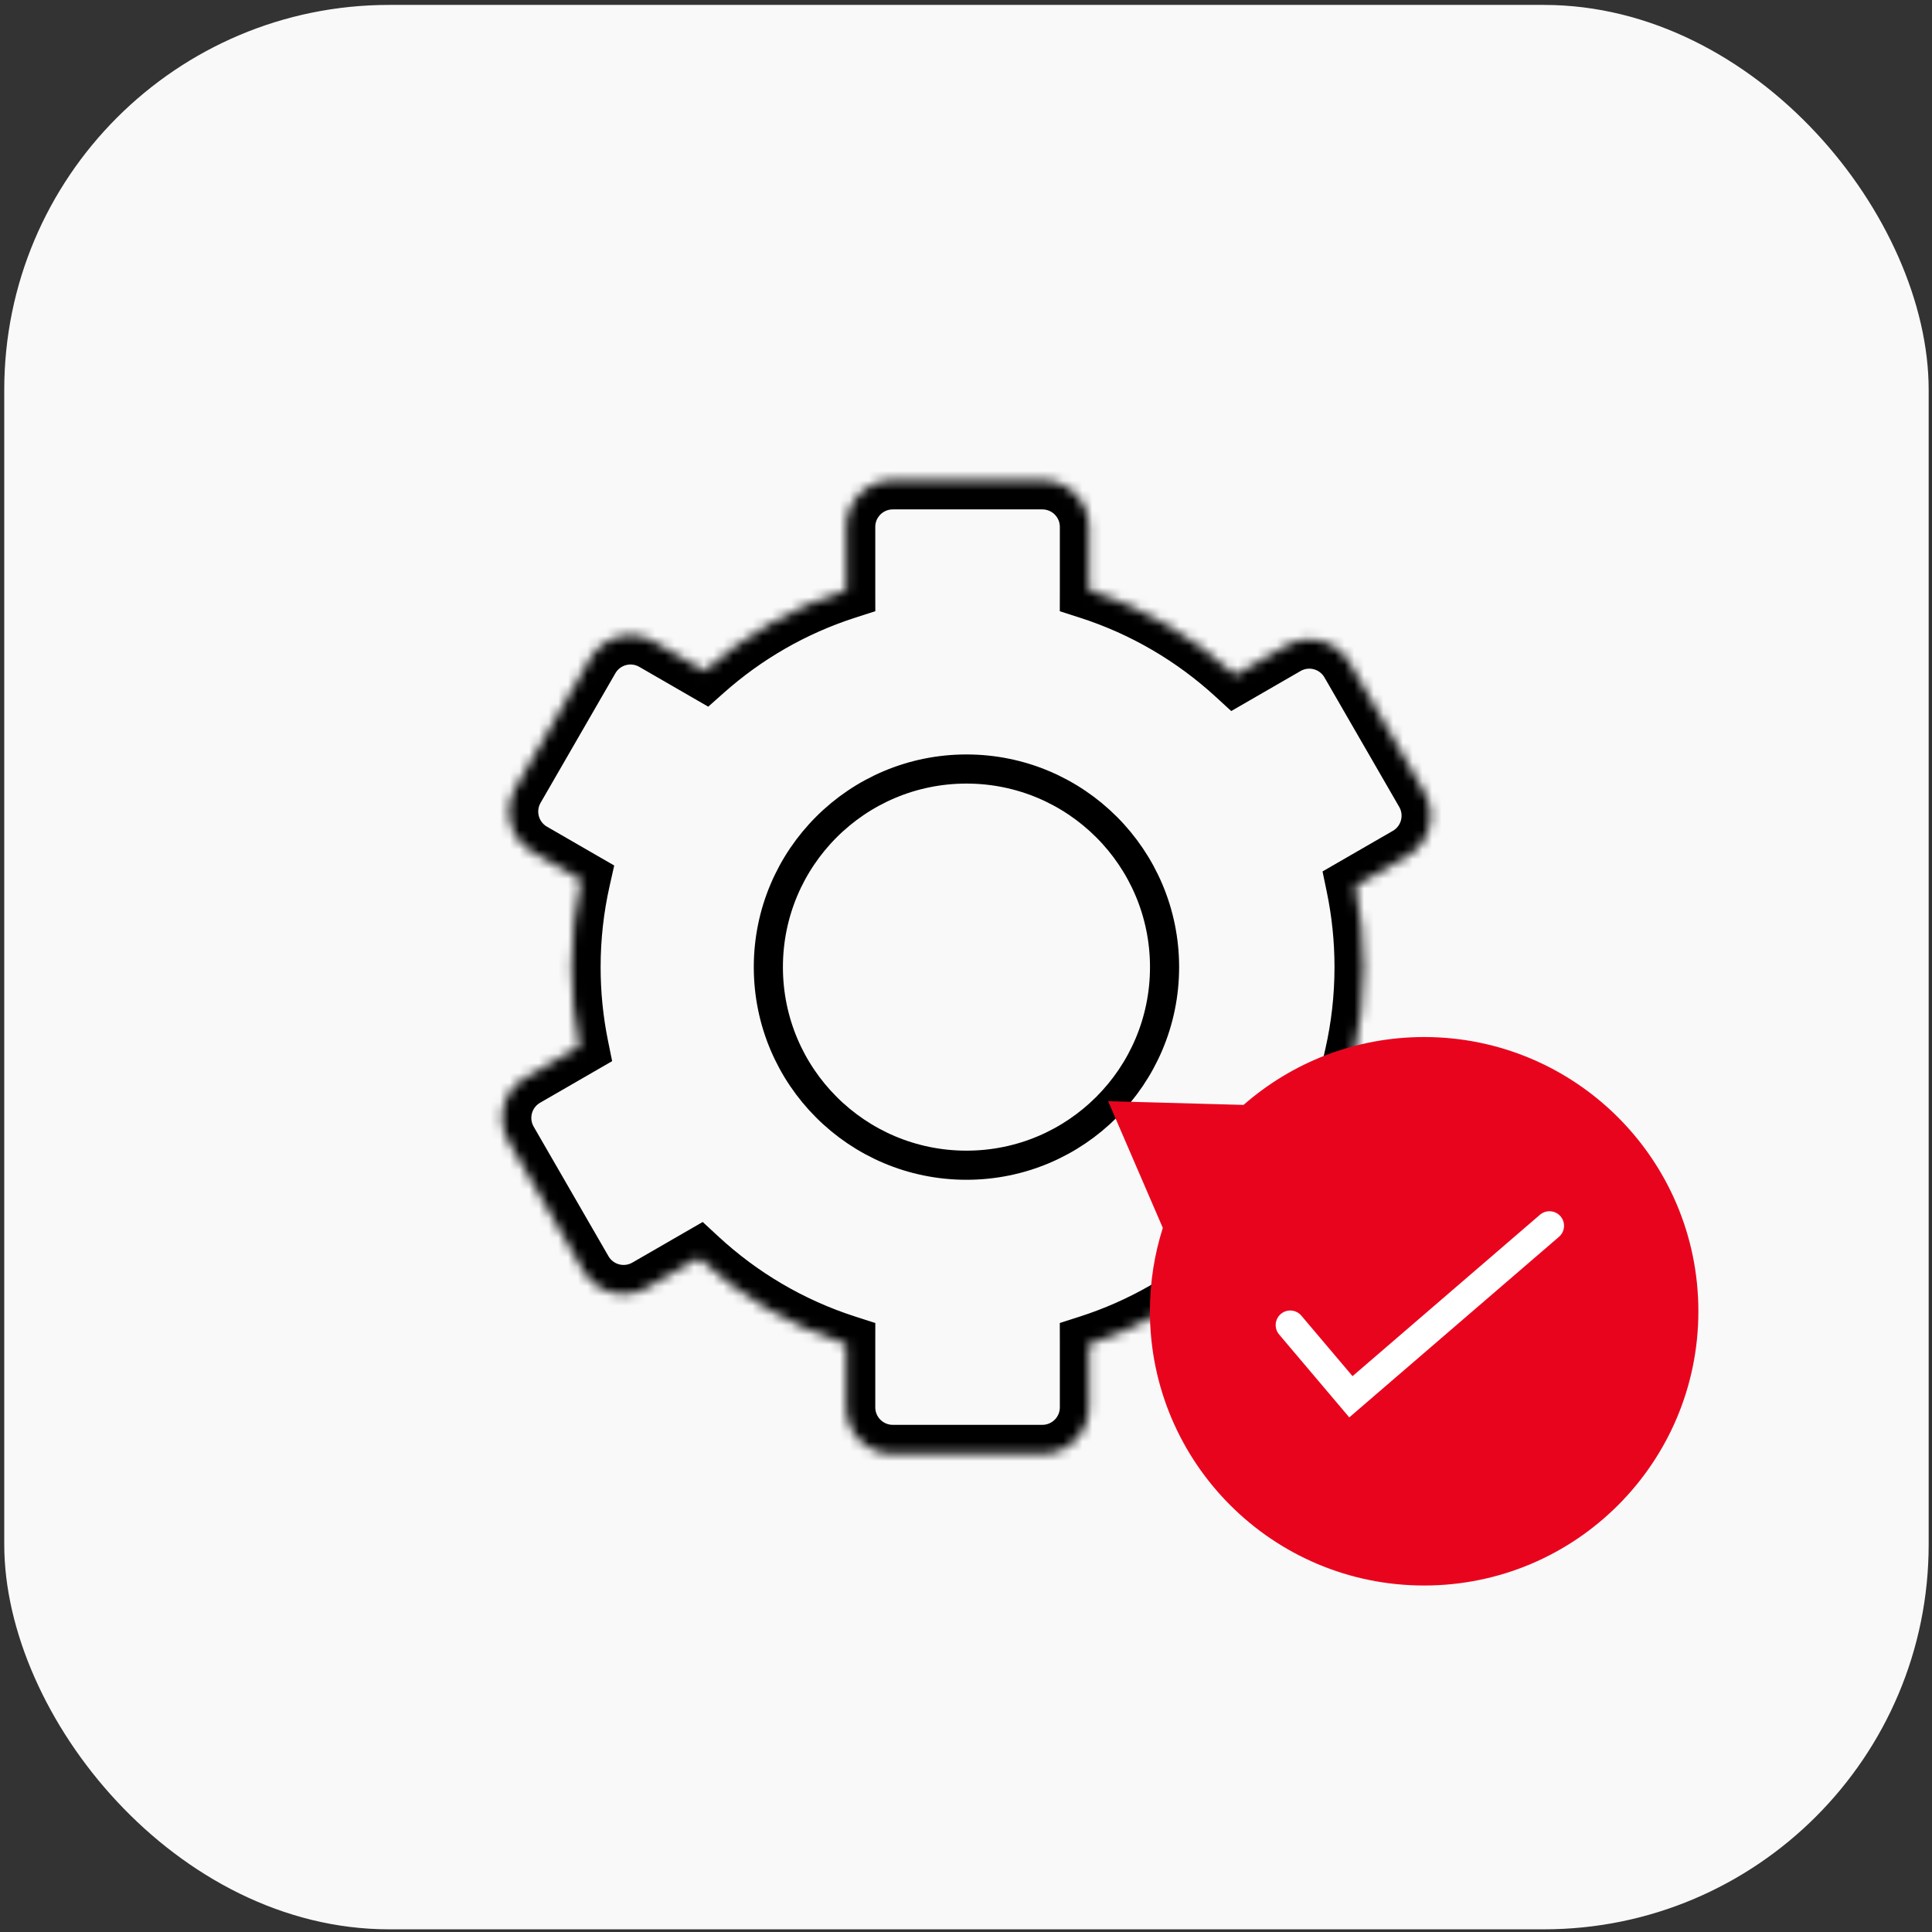 <?xml version="1.0" encoding="UTF-8"?> <svg xmlns="http://www.w3.org/2000/svg" width="199" height="199" viewBox="0 0 199 199" fill="none"><rect x="0" y="0" width="199" height="199" fill="#333333" stroke="none"/> <rect x="0.438" y="0.506" width="198.219" height="198.219" rx="39.644" fill="#F9F9F9"></rect> <mask id="path-2-inside-1_2727_148091" fill="white"> <path fill-rule="evenodd" clip-rule="evenodd" d="M87.155 54.27C87.155 51.618 89.304 49.469 91.956 49.469H107.365C110.016 49.469 112.166 51.618 112.166 54.27V60.752L112.166 60.772C117.825 62.593 122.945 65.616 127.225 69.541L132.461 66.518C134.757 65.192 137.693 65.979 139.019 68.275L146.723 81.62C148.049 83.916 147.262 86.852 144.966 88.178L139.602 91.275C140.162 93.967 140.456 96.757 140.456 99.615C140.456 102.73 140.107 105.763 139.446 108.677L144.966 111.864C147.262 113.19 148.049 116.126 146.723 118.423L139.019 131.767C137.693 134.063 134.757 134.85 132.46 133.524L126.847 130.283C126.79 130.25 126.734 130.216 126.679 130.182C122.512 133.867 117.586 136.714 112.166 138.458L112.166 138.478V144.961C112.166 147.612 110.016 149.762 107.365 149.762H91.956C89.304 149.762 87.155 147.612 87.155 144.961V138.478L87.155 138.458C81.438 136.619 76.272 133.553 71.966 129.57L66.633 132.649C64.337 133.975 61.401 133.188 60.075 130.892L52.371 117.547C51.045 115.251 51.832 112.315 54.128 110.989L59.682 107.782C59.146 105.143 58.865 102.412 58.865 99.615C58.865 96.533 59.207 93.53 59.855 90.644L54.84 87.748C52.543 86.423 51.757 83.486 53.082 81.19L60.787 67.846C62.113 65.549 65.049 64.763 67.345 66.088L72.575 69.108C76.756 65.394 81.705 62.525 87.155 60.772L87.155 60.752V54.27Z"></path> </mask> <path d="M112.166 60.752L115.166 60.758V60.752H112.166ZM112.166 60.772L109.166 60.766L109.161 62.957L111.247 63.628L112.166 60.772ZM127.225 69.541L125.197 71.752L126.819 73.239L128.725 72.139L127.225 69.541ZM132.461 66.518L133.961 69.116L133.961 69.116L132.461 66.518ZM139.019 68.275L136.421 69.775L136.421 69.775L139.019 68.275ZM146.723 81.62L149.321 80.12L149.321 80.12L146.723 81.62ZM144.966 88.178L143.466 85.58L143.466 85.58L144.966 88.178ZM139.602 91.275L138.102 88.676L136.224 89.761L136.665 91.885L139.602 91.275ZM139.446 108.677L136.52 108.014L136.031 110.17L137.946 111.275L139.446 108.677ZM144.966 111.864L143.466 114.462L143.466 114.462L144.966 111.864ZM146.723 118.423L149.321 119.923L149.321 119.923L146.723 118.423ZM139.019 131.767L136.421 130.267L136.421 130.267L139.019 131.767ZM132.46 133.524L130.96 136.122L130.96 136.122L132.46 133.524ZM126.847 130.283L125.347 132.881L125.347 132.881L126.847 130.283ZM126.679 130.182L128.282 127.646L126.378 126.442L124.691 127.935L126.679 130.182ZM112.166 138.458L111.247 135.602L109.161 136.273L109.166 138.464L112.166 138.458ZM112.166 138.478L115.166 138.478L115.166 138.472L112.166 138.478ZM87.155 138.478L84.155 138.472V138.478H87.155ZM87.155 138.458L90.155 138.464L90.159 136.273L88.073 135.602L87.155 138.458ZM71.966 129.57L74.003 127.368L72.38 125.867L70.466 126.972L71.966 129.57ZM66.633 132.649L68.133 135.247L68.133 135.247L66.633 132.649ZM60.075 130.892L57.477 132.392L57.477 132.392L60.075 130.892ZM52.371 117.547L54.969 116.047L54.969 116.047L52.371 117.547ZM54.128 110.989L55.628 113.587L55.628 113.587L54.128 110.989ZM59.682 107.782L61.182 110.38L63.052 109.301L62.622 107.185L59.682 107.782ZM59.855 90.644L62.782 91.301L63.265 89.148L61.355 88.046L59.855 90.644ZM54.84 87.748L56.34 85.15L56.34 85.15L54.84 87.748ZM53.082 81.19L55.681 82.69L55.681 82.69L53.082 81.19ZM60.787 67.846L63.385 69.346L63.385 69.346L60.787 67.846ZM67.345 66.088L65.845 68.686L65.845 68.686L67.345 66.088ZM72.575 69.108L71.075 71.706L72.95 72.788L74.568 71.351L72.575 69.108ZM87.155 60.772L88.073 63.628L90.159 62.957L90.155 60.766L87.155 60.772ZM87.155 60.752L84.155 60.752L84.155 60.758L87.155 60.752ZM91.956 46.469C87.647 46.469 84.155 49.961 84.155 54.27H90.155C90.155 53.275 90.961 52.469 91.956 52.469V46.469ZM107.365 46.469H91.956V52.469H107.365V46.469ZM115.166 54.27C115.166 49.961 111.673 46.469 107.365 46.469V52.469C108.359 52.469 109.166 53.275 109.166 54.27H115.166ZM115.166 60.752V54.27H109.166V60.752H115.166ZM115.166 60.778L115.166 60.758L109.166 60.746L109.166 60.766L115.166 60.778ZM129.252 67.33C124.66 63.118 119.164 59.872 113.084 57.916L111.247 63.628C116.486 65.314 121.23 68.113 125.197 71.752L129.252 67.33ZM130.961 63.92L125.725 66.942L128.725 72.139L133.961 69.116L130.961 63.92ZM141.617 66.775C139.463 63.044 134.692 61.766 130.961 63.92L133.961 69.116C134.822 68.618 135.923 68.914 136.421 69.775L141.617 66.775ZM149.321 80.12L141.617 66.775L136.421 69.775L144.125 83.12L149.321 80.12ZM146.466 90.776C150.197 88.622 151.475 83.851 149.321 80.12L144.125 83.12C144.622 83.981 144.327 85.082 143.466 85.58L146.466 90.776ZM141.102 93.873L146.466 90.776L143.466 85.58L138.102 88.676L141.102 93.873ZM143.456 99.615C143.456 96.55 143.14 93.556 142.54 90.664L136.665 91.885C137.183 94.378 137.456 96.963 137.456 99.615H143.456ZM142.371 109.341C143.081 106.21 143.456 102.954 143.456 99.615H137.456C137.456 102.505 137.132 105.315 136.52 108.014L142.371 109.341ZM146.466 109.266L140.946 106.079L137.946 111.275L143.466 114.462L146.466 109.266ZM149.321 119.923C151.475 116.192 150.197 111.421 146.466 109.266L143.466 114.462C144.327 114.96 144.622 116.061 144.125 116.923L149.321 119.923ZM141.617 133.267L149.321 119.923L144.125 116.923L136.421 130.267L141.617 133.267ZM130.96 136.122C134.692 138.277 139.463 136.998 141.617 133.267L136.421 130.267C135.923 131.129 134.822 131.424 133.96 130.926L130.96 136.122ZM125.347 132.881L130.96 136.122L133.96 130.926L128.347 127.685L125.347 132.881ZM125.075 132.717C125.165 132.774 125.255 132.828 125.347 132.881L128.347 127.685C128.324 127.672 128.303 127.659 128.282 127.646L125.075 132.717ZM113.084 141.314C118.907 139.441 124.195 136.384 128.666 132.429L124.691 127.935C120.829 131.351 116.265 133.988 111.247 135.602L113.084 141.314ZM115.166 138.472L115.166 138.452L109.166 138.464L109.166 138.485L115.166 138.472ZM115.166 144.961V138.478H109.166V144.961H115.166ZM107.365 152.762C111.673 152.762 115.166 149.269 115.166 144.961H109.166C109.166 145.955 108.359 146.762 107.365 146.762V152.762ZM91.956 152.762H107.365V146.762H91.956V152.762ZM84.155 144.961C84.155 149.269 87.647 152.762 91.956 152.762V146.762C90.961 146.762 90.155 145.955 90.155 144.961H84.155ZM84.155 138.478V144.961H90.155V138.478H84.155ZM84.155 138.452L84.155 138.472L90.155 138.485L90.155 138.464L84.155 138.452ZM69.929 131.772C74.549 136.046 80.095 139.338 86.236 141.314L88.073 135.602C82.781 133.9 77.995 131.06 74.003 127.368L69.929 131.772ZM68.133 135.247L73.466 132.168L70.466 126.972L65.133 130.051L68.133 135.247ZM57.477 132.392C59.631 136.123 64.402 137.401 68.133 135.247L65.133 130.051C64.272 130.548 63.17 130.253 62.673 129.392L57.477 132.392ZM49.773 119.047L57.477 132.392L62.673 129.392L54.969 116.047L49.773 119.047ZM52.628 108.391C48.897 110.545 47.618 115.316 49.773 119.047L54.969 116.047C54.471 115.186 54.767 114.084 55.628 113.587L52.628 108.391ZM58.182 105.184L52.628 108.391L55.628 113.587L61.182 110.38L58.182 105.184ZM55.865 99.615C55.865 102.614 56.167 105.545 56.743 108.379L62.622 107.185C62.126 104.741 61.865 102.21 61.865 99.615H55.865ZM56.927 89.987C56.231 93.088 55.865 96.31 55.865 99.615H61.865C61.865 96.755 62.182 93.973 62.782 91.301L56.927 89.987ZM61.355 88.046L56.34 85.15L53.34 90.347L58.355 93.242L61.355 88.046ZM56.34 85.15C55.478 84.653 55.183 83.552 55.681 82.69L50.484 79.69C48.33 83.421 49.609 88.192 53.34 90.347L56.34 85.15ZM55.681 82.69L63.385 69.346L58.189 66.346L50.484 79.69L55.681 82.69ZM63.385 69.346C63.882 68.484 64.984 68.189 65.845 68.686L68.845 63.49C65.114 61.336 60.343 62.614 58.189 66.346L63.385 69.346ZM65.845 68.686L71.075 71.706L74.075 66.51L68.845 63.49L65.845 68.686ZM86.236 57.916C80.382 59.8 75.069 62.88 70.582 66.865L74.568 71.351C78.443 67.907 83.028 65.251 88.073 63.628L86.236 57.916ZM84.155 60.758L84.155 60.778L90.155 60.766L90.155 60.746L84.155 60.758ZM84.155 54.27V60.752H90.155V54.27H84.155Z" fill="black" mask="url(#path-2-inside-1_2727_148091)"></path> <circle cx="99.547" cy="99.615" r="20.405" stroke="black" stroke-width="3"></circle> <path fill-rule="evenodd" clip-rule="evenodd" d="M146.69 163.311C162.29 163.311 174.936 150.664 174.936 135.064C174.936 119.465 162.29 106.818 146.69 106.818C139.566 106.818 133.058 109.456 128.089 113.808L114.139 113.427L119.773 126.477C118.91 129.185 118.444 132.07 118.444 135.064C118.444 150.664 131.09 163.311 146.69 163.311Z" fill="#E9041E"></path> <path d="M132.897 136.485L139.146 143.87L159.598 126.259" stroke="white" stroke-width="3" stroke-linecap="round"></path> </svg> 